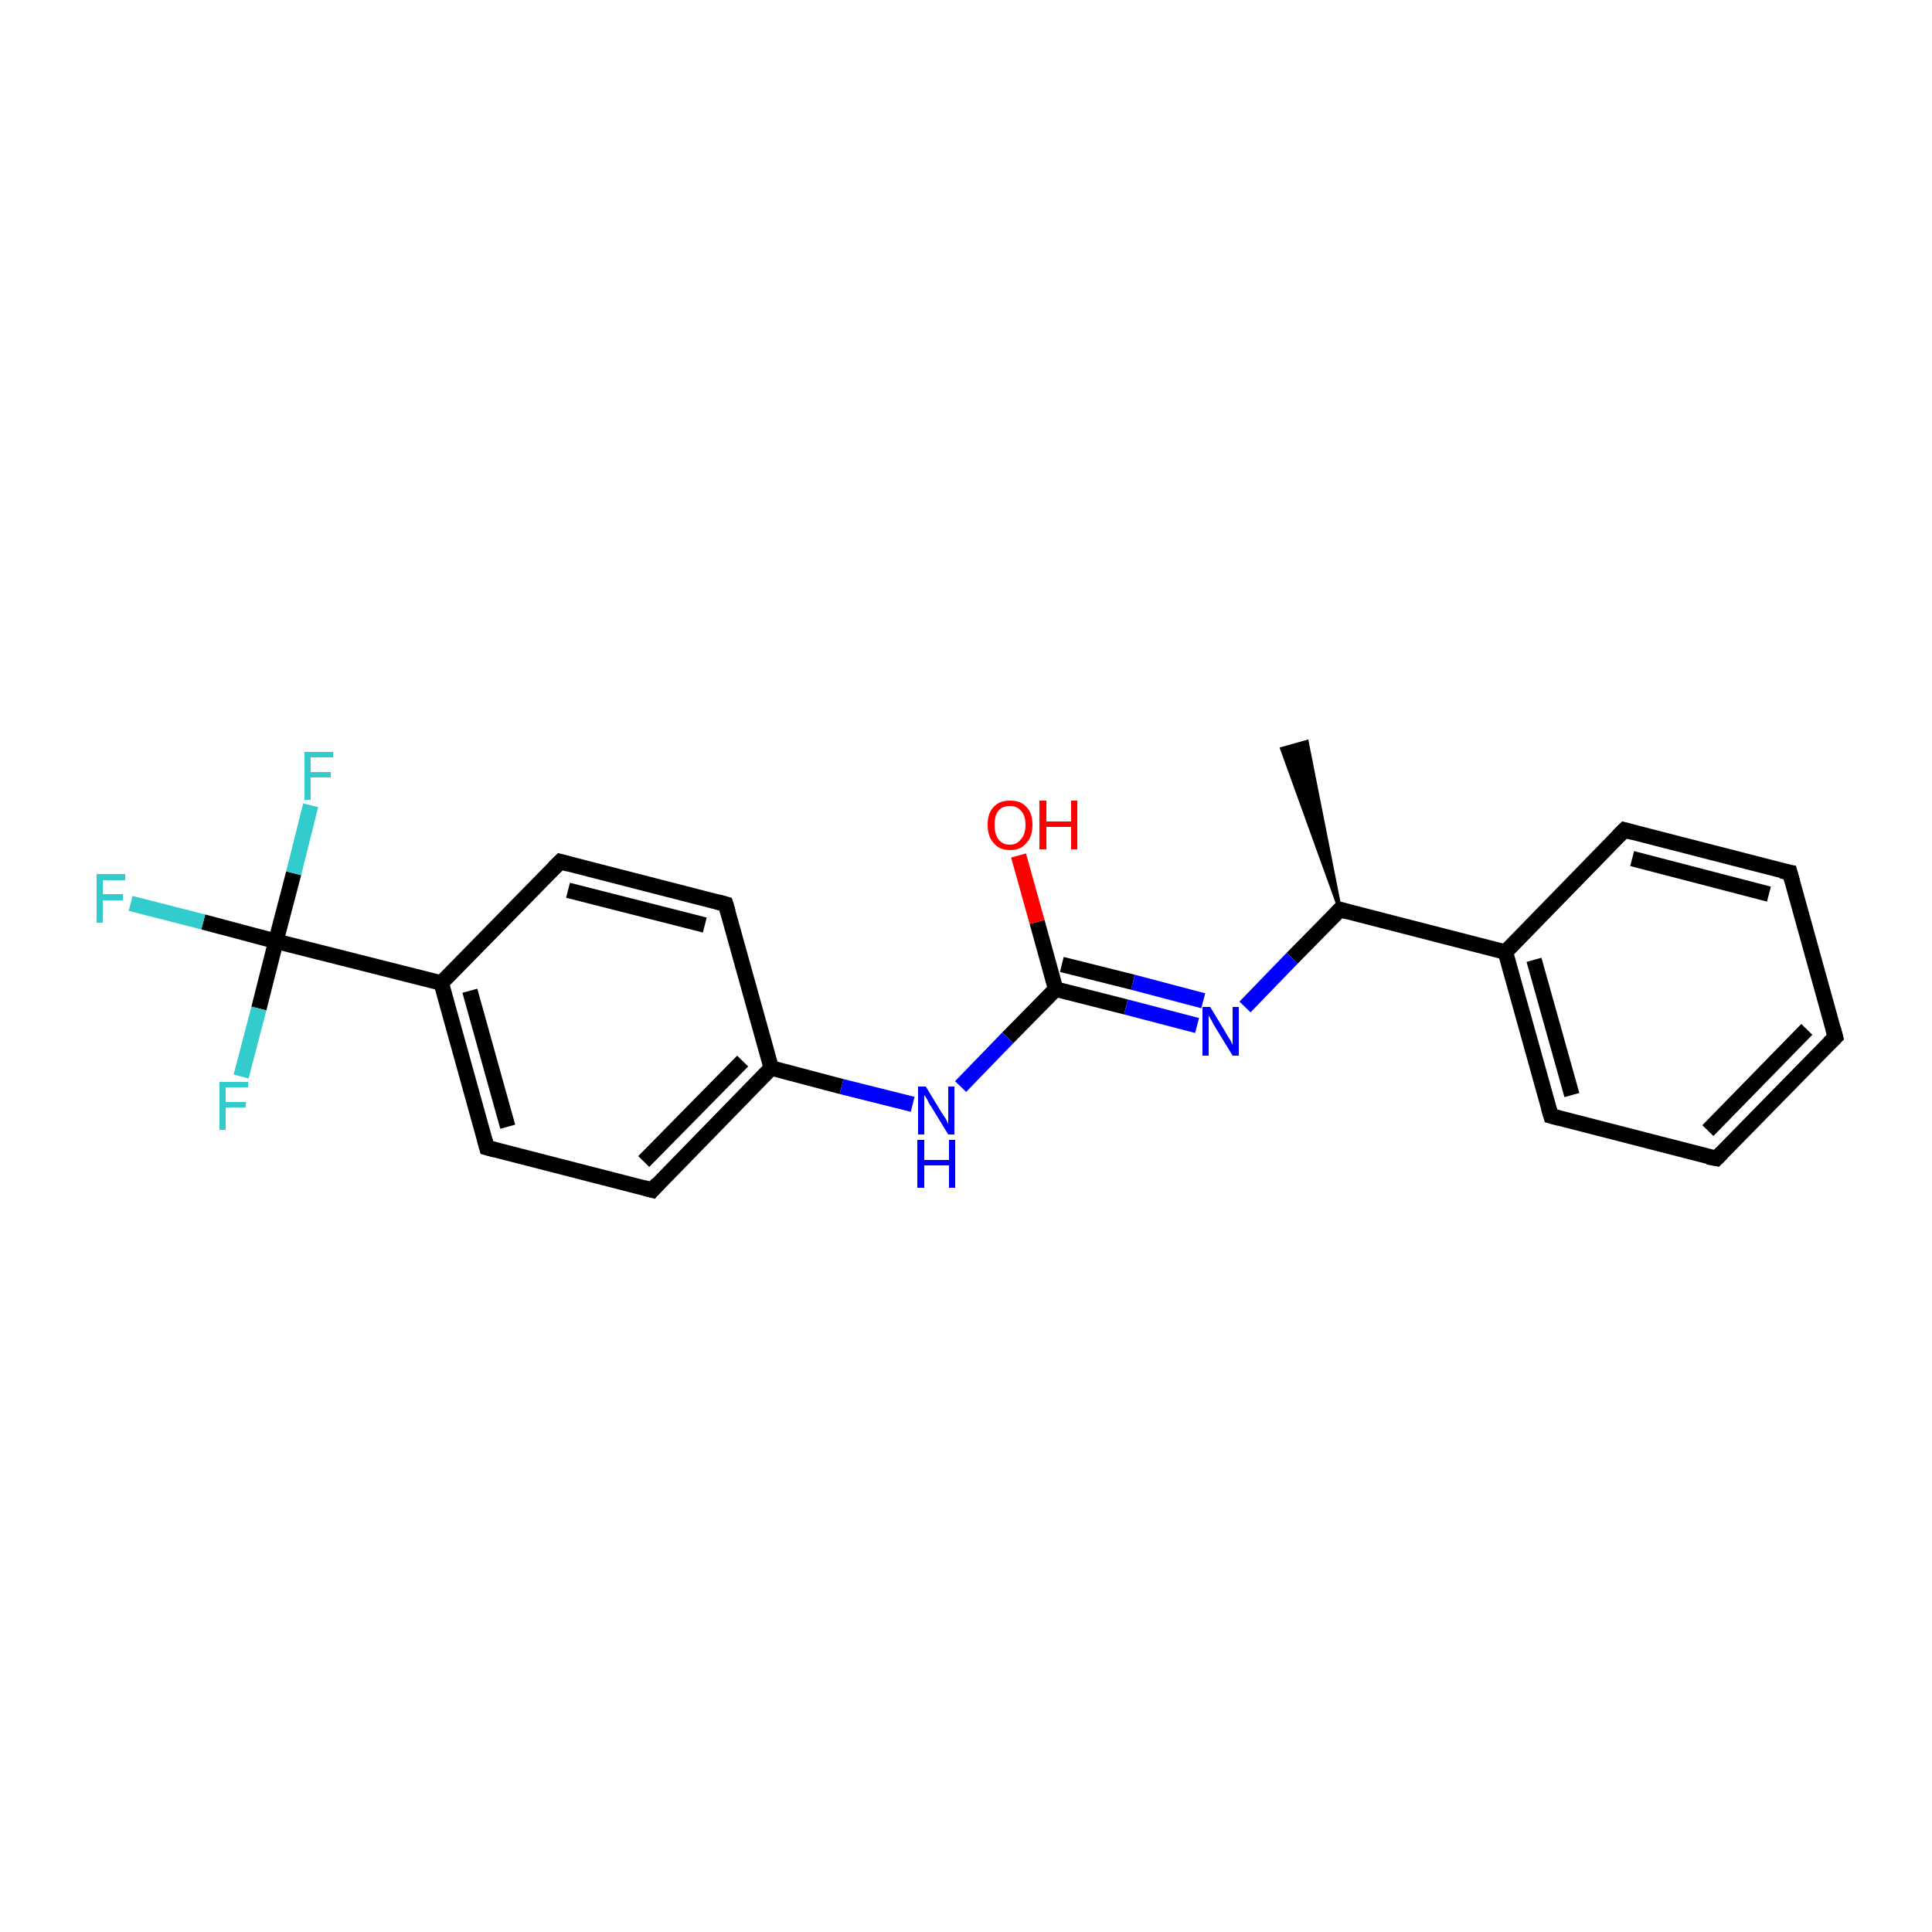 <?xml version='1.0' encoding='iso-8859-1'?>
<svg version='1.1' baseProfile='full'
              xmlns='http://www.w3.org/2000/svg'
                      xmlns:rdkit='http://www.rdkit.org/xml'
                      xmlns:xlink='http://www.w3.org/1999/xlink'
                  xml:space='preserve'
width='250px' height='250px' viewBox='0 0 250 250'>
<!-- END OF HEADER -->
<rect style='opacity:1.0;fill:#FFFFFF;stroke:none' width='250.0' height='250.0' x='0.0' y='0.0'> </rect>
<path class='bond-0 atom-10 atom-0' d='M 173.4,117.7 L 165.9,96.9 L 169.1,96.0 Z' style='fill:#000000;fill-rule:evenodd;fill-opacity:1;stroke:#000000;stroke-width:0.5px;stroke-linecap:butt;stroke-linejoin:miter;stroke-opacity:1;' />
<path class='bond-1 atom-1 atom-2' d='M 237.5,134.2 L 222.1,149.9' style='fill:none;fill-rule:evenodd;stroke:#000000;stroke-width:2.0px;stroke-linecap:butt;stroke-linejoin:miter;stroke-opacity:1' />
<path class='bond-1 atom-1 atom-2' d='M 233.8,133.2 L 221.0,146.3' style='fill:none;fill-rule:evenodd;stroke:#000000;stroke-width:2.0px;stroke-linecap:butt;stroke-linejoin:miter;stroke-opacity:1' />
<path class='bond-2 atom-1 atom-3' d='M 237.5,134.2 L 231.6,112.9' style='fill:none;fill-rule:evenodd;stroke:#000000;stroke-width:2.0px;stroke-linecap:butt;stroke-linejoin:miter;stroke-opacity:1' />
<path class='bond-3 atom-2 atom-4' d='M 222.1,149.9 L 200.7,144.4' style='fill:none;fill-rule:evenodd;stroke:#000000;stroke-width:2.0px;stroke-linecap:butt;stroke-linejoin:miter;stroke-opacity:1' />
<path class='bond-4 atom-3 atom-5' d='M 231.6,112.9 L 210.2,107.4' style='fill:none;fill-rule:evenodd;stroke:#000000;stroke-width:2.0px;stroke-linecap:butt;stroke-linejoin:miter;stroke-opacity:1' />
<path class='bond-4 atom-3 atom-5' d='M 228.9,115.7 L 211.2,111.1' style='fill:none;fill-rule:evenodd;stroke:#000000;stroke-width:2.0px;stroke-linecap:butt;stroke-linejoin:miter;stroke-opacity:1' />
<path class='bond-5 atom-4 atom-11' d='M 200.7,144.4 L 194.8,123.2' style='fill:none;fill-rule:evenodd;stroke:#000000;stroke-width:2.0px;stroke-linecap:butt;stroke-linejoin:miter;stroke-opacity:1' />
<path class='bond-5 atom-4 atom-11' d='M 203.4,141.7 L 198.5,124.2' style='fill:none;fill-rule:evenodd;stroke:#000000;stroke-width:2.0px;stroke-linecap:butt;stroke-linejoin:miter;stroke-opacity:1' />
<path class='bond-6 atom-5 atom-11' d='M 210.2,107.4 L 194.8,123.2' style='fill:none;fill-rule:evenodd;stroke:#000000;stroke-width:2.0px;stroke-linecap:butt;stroke-linejoin:miter;stroke-opacity:1' />
<path class='bond-7 atom-6 atom-8' d='M 72.5,111.5 L 93.9,117.0' style='fill:none;fill-rule:evenodd;stroke:#000000;stroke-width:2.0px;stroke-linecap:butt;stroke-linejoin:miter;stroke-opacity:1' />
<path class='bond-7 atom-6 atom-8' d='M 73.5,115.2 L 91.2,119.7' style='fill:none;fill-rule:evenodd;stroke:#000000;stroke-width:2.0px;stroke-linecap:butt;stroke-linejoin:miter;stroke-opacity:1' />
<path class='bond-8 atom-6 atom-12' d='M 72.5,111.5 L 57.1,127.2' style='fill:none;fill-rule:evenodd;stroke:#000000;stroke-width:2.0px;stroke-linecap:butt;stroke-linejoin:miter;stroke-opacity:1' />
<path class='bond-9 atom-7 atom-9' d='M 63.0,148.5 L 84.4,154.0' style='fill:none;fill-rule:evenodd;stroke:#000000;stroke-width:2.0px;stroke-linecap:butt;stroke-linejoin:miter;stroke-opacity:1' />
<path class='bond-10 atom-7 atom-12' d='M 63.0,148.5 L 57.1,127.2' style='fill:none;fill-rule:evenodd;stroke:#000000;stroke-width:2.0px;stroke-linecap:butt;stroke-linejoin:miter;stroke-opacity:1' />
<path class='bond-10 atom-7 atom-12' d='M 65.7,145.8 L 60.8,128.2' style='fill:none;fill-rule:evenodd;stroke:#000000;stroke-width:2.0px;stroke-linecap:butt;stroke-linejoin:miter;stroke-opacity:1' />
<path class='bond-11 atom-8 atom-13' d='M 93.9,117.0 L 99.8,138.2' style='fill:none;fill-rule:evenodd;stroke:#000000;stroke-width:2.0px;stroke-linecap:butt;stroke-linejoin:miter;stroke-opacity:1' />
<path class='bond-12 atom-9 atom-13' d='M 84.4,154.0 L 99.8,138.2' style='fill:none;fill-rule:evenodd;stroke:#000000;stroke-width:2.0px;stroke-linecap:butt;stroke-linejoin:miter;stroke-opacity:1' />
<path class='bond-12 atom-9 atom-13' d='M 83.3,150.3 L 96.1,137.3' style='fill:none;fill-rule:evenodd;stroke:#000000;stroke-width:2.0px;stroke-linecap:butt;stroke-linejoin:miter;stroke-opacity:1' />
<path class='bond-13 atom-10 atom-11' d='M 173.4,117.7 L 194.8,123.2' style='fill:none;fill-rule:evenodd;stroke:#000000;stroke-width:2.0px;stroke-linecap:butt;stroke-linejoin:miter;stroke-opacity:1' />
<path class='bond-14 atom-10 atom-19' d='M 173.4,117.7 L 167.2,124.0' style='fill:none;fill-rule:evenodd;stroke:#000000;stroke-width:2.0px;stroke-linecap:butt;stroke-linejoin:miter;stroke-opacity:1' />
<path class='bond-14 atom-10 atom-19' d='M 167.2,124.0 L 161.1,130.3' style='fill:none;fill-rule:evenodd;stroke:#0000FF;stroke-width:2.0px;stroke-linecap:butt;stroke-linejoin:miter;stroke-opacity:1' />
<path class='bond-15 atom-12 atom-15' d='M 57.1,127.2 L 35.7,121.8' style='fill:none;fill-rule:evenodd;stroke:#000000;stroke-width:2.0px;stroke-linecap:butt;stroke-linejoin:miter;stroke-opacity:1' />
<path class='bond-16 atom-13 atom-20' d='M 99.8,138.2 L 108.9,140.6' style='fill:none;fill-rule:evenodd;stroke:#000000;stroke-width:2.0px;stroke-linecap:butt;stroke-linejoin:miter;stroke-opacity:1' />
<path class='bond-16 atom-13 atom-20' d='M 108.9,140.6 L 118.1,142.9' style='fill:none;fill-rule:evenodd;stroke:#0000FF;stroke-width:2.0px;stroke-linecap:butt;stroke-linejoin:miter;stroke-opacity:1' />
<path class='bond-17 atom-14 atom-19' d='M 136.6,128.0 L 145.7,130.3' style='fill:none;fill-rule:evenodd;stroke:#000000;stroke-width:2.0px;stroke-linecap:butt;stroke-linejoin:miter;stroke-opacity:1' />
<path class='bond-17 atom-14 atom-19' d='M 145.7,130.3 L 154.9,132.7' style='fill:none;fill-rule:evenodd;stroke:#0000FF;stroke-width:2.0px;stroke-linecap:butt;stroke-linejoin:miter;stroke-opacity:1' />
<path class='bond-17 atom-14 atom-19' d='M 137.4,124.8 L 146.6,127.1' style='fill:none;fill-rule:evenodd;stroke:#000000;stroke-width:2.0px;stroke-linecap:butt;stroke-linejoin:miter;stroke-opacity:1' />
<path class='bond-17 atom-14 atom-19' d='M 146.6,127.1 L 155.7,129.5' style='fill:none;fill-rule:evenodd;stroke:#0000FF;stroke-width:2.0px;stroke-linecap:butt;stroke-linejoin:miter;stroke-opacity:1' />
<path class='bond-18 atom-14 atom-20' d='M 136.6,128.0 L 130.4,134.3' style='fill:none;fill-rule:evenodd;stroke:#000000;stroke-width:2.0px;stroke-linecap:butt;stroke-linejoin:miter;stroke-opacity:1' />
<path class='bond-18 atom-14 atom-20' d='M 130.4,134.3 L 124.3,140.6' style='fill:none;fill-rule:evenodd;stroke:#0000FF;stroke-width:2.0px;stroke-linecap:butt;stroke-linejoin:miter;stroke-opacity:1' />
<path class='bond-19 atom-14 atom-21' d='M 136.6,128.0 L 134.2,119.3' style='fill:none;fill-rule:evenodd;stroke:#000000;stroke-width:2.0px;stroke-linecap:butt;stroke-linejoin:miter;stroke-opacity:1' />
<path class='bond-19 atom-14 atom-21' d='M 134.2,119.3 L 131.8,110.7' style='fill:none;fill-rule:evenodd;stroke:#FF0000;stroke-width:2.0px;stroke-linecap:butt;stroke-linejoin:miter;stroke-opacity:1' />
<path class='bond-20 atom-15 atom-16' d='M 35.7,121.8 L 26.3,119.3' style='fill:none;fill-rule:evenodd;stroke:#000000;stroke-width:2.0px;stroke-linecap:butt;stroke-linejoin:miter;stroke-opacity:1' />
<path class='bond-20 atom-15 atom-16' d='M 26.3,119.3 L 16.9,116.9' style='fill:none;fill-rule:evenodd;stroke:#33CCCC;stroke-width:2.0px;stroke-linecap:butt;stroke-linejoin:miter;stroke-opacity:1' />
<path class='bond-21 atom-15 atom-17' d='M 35.7,121.8 L 38.0,113.0' style='fill:none;fill-rule:evenodd;stroke:#000000;stroke-width:2.0px;stroke-linecap:butt;stroke-linejoin:miter;stroke-opacity:1' />
<path class='bond-21 atom-15 atom-17' d='M 38.0,113.0 L 40.2,104.2' style='fill:none;fill-rule:evenodd;stroke:#33CCCC;stroke-width:2.0px;stroke-linecap:butt;stroke-linejoin:miter;stroke-opacity:1' />
<path class='bond-22 atom-15 atom-18' d='M 35.7,121.8 L 33.5,130.5' style='fill:none;fill-rule:evenodd;stroke:#000000;stroke-width:2.0px;stroke-linecap:butt;stroke-linejoin:miter;stroke-opacity:1' />
<path class='bond-22 atom-15 atom-18' d='M 33.5,130.5 L 31.2,139.3' style='fill:none;fill-rule:evenodd;stroke:#33CCCC;stroke-width:2.0px;stroke-linecap:butt;stroke-linejoin:miter;stroke-opacity:1' />
<path d='M 236.7,135.0 L 237.5,134.2 L 237.2,133.1' style='fill:none;stroke:#000000;stroke-width:2.0px;stroke-linecap:butt;stroke-linejoin:miter;stroke-opacity:1;' />
<path d='M 222.8,149.2 L 222.1,149.9 L 221.0,149.7' style='fill:none;stroke:#000000;stroke-width:2.0px;stroke-linecap:butt;stroke-linejoin:miter;stroke-opacity:1;' />
<path d='M 231.9,114.0 L 231.6,112.9 L 230.5,112.7' style='fill:none;stroke:#000000;stroke-width:2.0px;stroke-linecap:butt;stroke-linejoin:miter;stroke-opacity:1;' />
<path d='M 201.8,144.7 L 200.7,144.4 L 200.4,143.4' style='fill:none;stroke:#000000;stroke-width:2.0px;stroke-linecap:butt;stroke-linejoin:miter;stroke-opacity:1;' />
<path d='M 211.3,107.7 L 210.2,107.4 L 209.4,108.2' style='fill:none;stroke:#000000;stroke-width:2.0px;stroke-linecap:butt;stroke-linejoin:miter;stroke-opacity:1;' />
<path d='M 73.6,111.8 L 72.5,111.5 L 71.7,112.3' style='fill:none;stroke:#000000;stroke-width:2.0px;stroke-linecap:butt;stroke-linejoin:miter;stroke-opacity:1;' />
<path d='M 64.1,148.8 L 63.0,148.5 L 62.7,147.4' style='fill:none;stroke:#000000;stroke-width:2.0px;stroke-linecap:butt;stroke-linejoin:miter;stroke-opacity:1;' />
<path d='M 92.8,116.7 L 93.9,117.0 L 94.2,118.0' style='fill:none;stroke:#000000;stroke-width:2.0px;stroke-linecap:butt;stroke-linejoin:miter;stroke-opacity:1;' />
<path d='M 83.3,153.7 L 84.4,154.0 L 85.1,153.2' style='fill:none;stroke:#000000;stroke-width:2.0px;stroke-linecap:butt;stroke-linejoin:miter;stroke-opacity:1;' />
<path d='M 174.5,118.0 L 173.4,117.7 L 173.1,118.0' style='fill:none;stroke:#000000;stroke-width:2.0px;stroke-linecap:butt;stroke-linejoin:miter;stroke-opacity:1;' />
<path class='atom-16' d='M 12.5 113.1
L 16.2 113.1
L 16.2 113.9
L 13.3 113.9
L 13.3 115.7
L 15.9 115.7
L 15.9 116.5
L 13.3 116.5
L 13.3 119.4
L 12.5 119.4
L 12.5 113.1
' fill='#33CCCC'/>
<path class='atom-17' d='M 39.4 97.3
L 43.1 97.3
L 43.1 98.0
L 40.2 98.0
L 40.2 99.9
L 42.8 99.9
L 42.8 100.6
L 40.2 100.6
L 40.2 103.5
L 39.4 103.5
L 39.4 97.3
' fill='#33CCCC'/>
<path class='atom-18' d='M 28.4 140.0
L 32.1 140.0
L 32.1 140.7
L 29.2 140.7
L 29.2 142.6
L 31.8 142.6
L 31.8 143.3
L 29.2 143.3
L 29.2 146.2
L 28.4 146.2
L 28.4 140.0
' fill='#33CCCC'/>
<path class='atom-19' d='M 156.6 130.3
L 158.6 133.6
Q 158.8 134.0, 159.2 134.6
Q 159.5 135.2, 159.5 135.2
L 159.5 130.3
L 160.3 130.3
L 160.3 136.6
L 159.5 136.6
L 157.3 133.0
Q 157.0 132.5, 156.8 132.1
Q 156.5 131.6, 156.4 131.4
L 156.4 136.6
L 155.6 136.6
L 155.6 130.3
L 156.6 130.3
' fill='#0000FF'/>
<path class='atom-20' d='M 119.8 140.6
L 121.8 143.9
Q 122.0 144.2, 122.4 144.8
Q 122.7 145.4, 122.7 145.5
L 122.7 140.6
L 123.5 140.6
L 123.5 146.8
L 122.7 146.8
L 120.5 143.2
Q 120.2 142.8, 120.0 142.3
Q 119.7 141.8, 119.6 141.7
L 119.6 146.8
L 118.8 146.8
L 118.8 140.6
L 119.8 140.6
' fill='#0000FF'/>
<path class='atom-20' d='M 118.7 147.5
L 119.6 147.5
L 119.6 150.1
L 122.8 150.1
L 122.8 147.5
L 123.6 147.5
L 123.6 153.7
L 122.8 153.7
L 122.8 150.8
L 119.6 150.8
L 119.6 153.7
L 118.7 153.7
L 118.7 147.5
' fill='#0000FF'/>
<path class='atom-21' d='M 127.8 106.7
Q 127.8 105.2, 128.6 104.4
Q 129.3 103.6, 130.7 103.6
Q 132.1 103.6, 132.8 104.4
Q 133.6 105.2, 133.6 106.7
Q 133.6 108.3, 132.8 109.1
Q 132.1 110.0, 130.7 110.0
Q 129.3 110.0, 128.6 109.1
Q 127.8 108.3, 127.8 106.7
M 130.7 109.3
Q 131.6 109.3, 132.1 108.6
Q 132.7 108.0, 132.7 106.7
Q 132.7 105.5, 132.1 104.9
Q 131.6 104.3, 130.7 104.3
Q 129.7 104.3, 129.2 104.9
Q 128.7 105.5, 128.7 106.7
Q 128.7 108.0, 129.2 108.6
Q 129.7 109.3, 130.7 109.3
' fill='#FF0000'/>
<path class='atom-21' d='M 134.5 103.6
L 135.4 103.6
L 135.4 106.3
L 138.6 106.3
L 138.6 103.6
L 139.4 103.6
L 139.4 109.9
L 138.6 109.9
L 138.6 107.0
L 135.4 107.0
L 135.4 109.9
L 134.5 109.9
L 134.5 103.6
' fill='#FF0000'/>
</svg>
